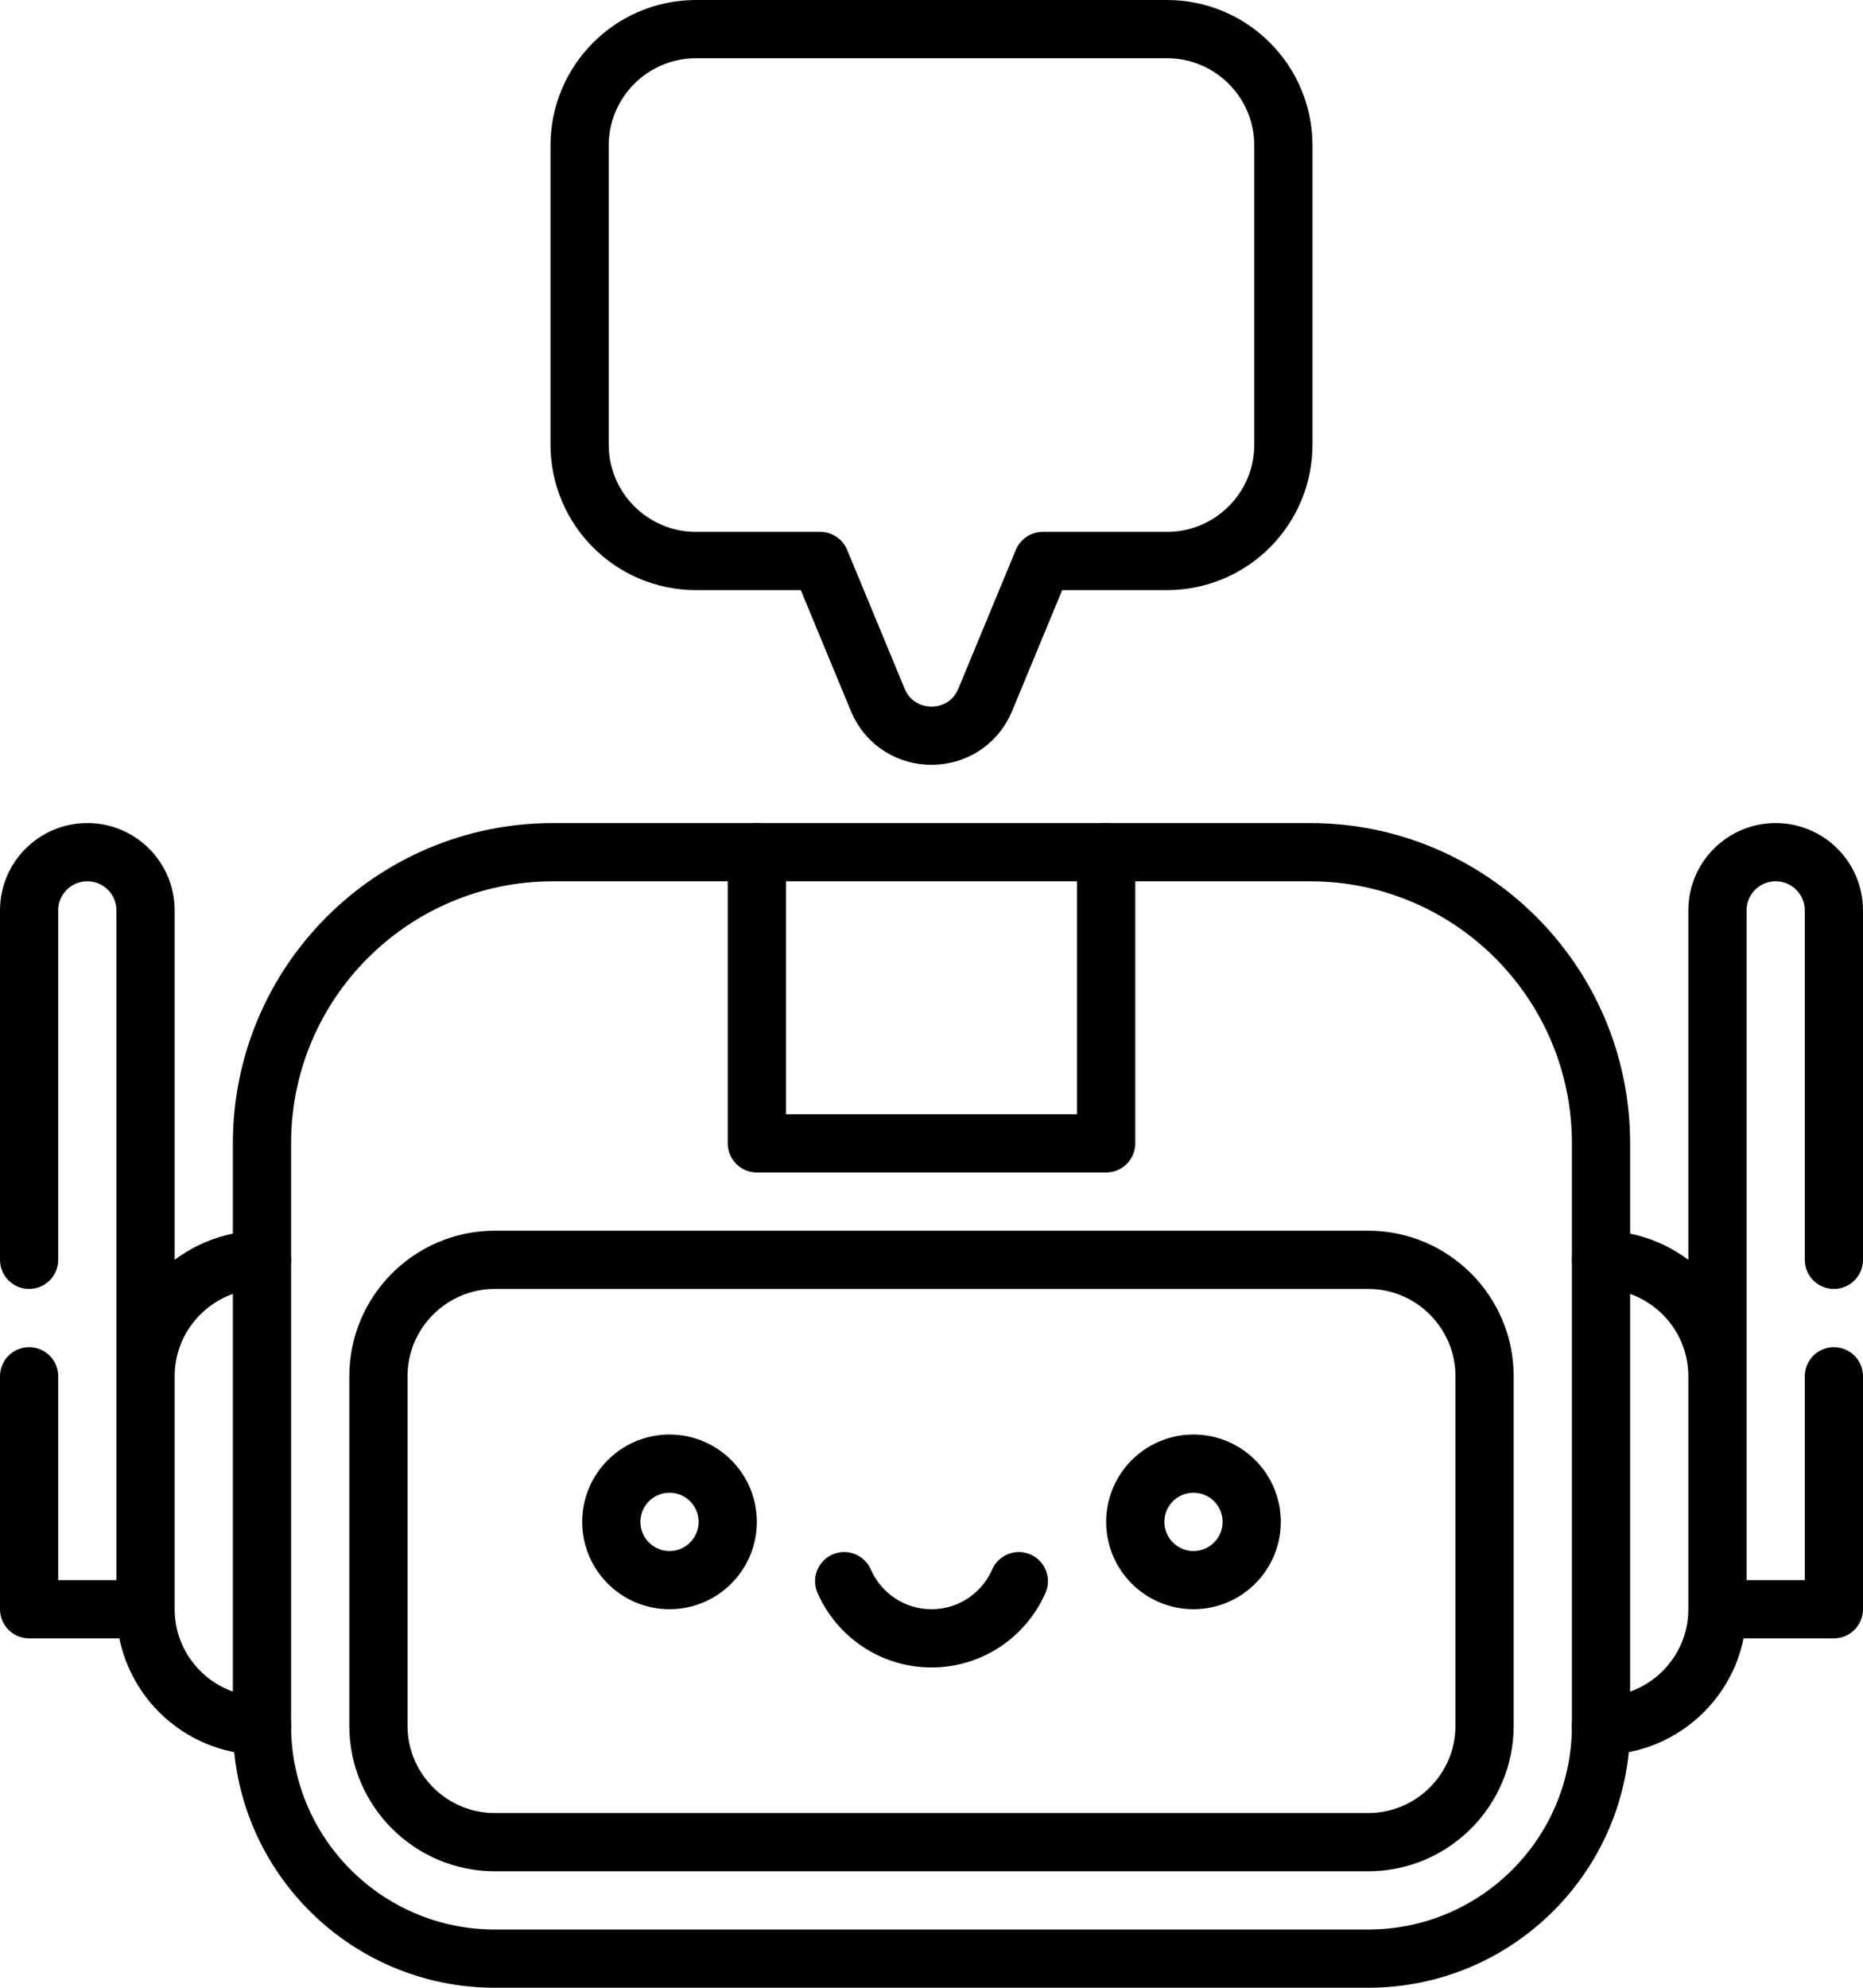 <svg xmlns="http://www.w3.org/2000/svg" width="480" height="512" viewBox="0 0 480 512" fill="none"><path d="M217.5 407.271C221.289 415.94 229.934 422 240 422C250.066 422 258.711 415.94 262.5 407.271" stroke="currentcolor" stroke-width="15" stroke-miterlimit="10" stroke-linecap="round" stroke-linejoin="round"></path><path d="M172.5 407C180.784 407 187.5 400.284 187.5 392C187.5 383.716 180.784 377 172.5 377C164.216 377 157.5 383.716 157.5 392C157.5 400.284 164.216 407 172.5 407Z" stroke="currentcolor" stroke-width="15" stroke-miterlimit="10" stroke-linecap="round" stroke-linejoin="round"></path><path d="M322.5 392C322.5 400.284 315.784 407 307.5 407C299.216 407 292.5 400.284 292.5 392C292.5 383.716 299.216 377 307.5 377C315.784 377 322.5 383.716 322.5 392Z" stroke="currentcolor" stroke-width="15" stroke-miterlimit="10" stroke-linecap="round" stroke-linejoin="round"></path><path d="M352.5 504.5H127.5C94.363 504.5 67.5 477.637 67.5 444.5V294.5C67.5 253.079 101.079 219.5 142.5 219.5H337.5C378.921 219.5 412.5 253.079 412.5 294.5V444.5C412.5 477.637 385.637 504.5 352.5 504.5Z" stroke="currentcolor" stroke-width="15" stroke-miterlimit="10" stroke-linecap="round" stroke-linejoin="round"></path><path d="M37.5 354.5C37.5 337.958 50.958 324.5 67.5 324.5M67.5 444.5C50.958 444.5 37.5 431.042 37.5 414.5M37.5 414.5H7.5V354.5M37.5 414.5V234.5C37.5 226.216 30.784 219.5 22.5 219.5C14.216 219.5 7.5 226.216 7.5 234.5V324.5M442.5 354.5C442.5 337.958 429.042 324.5 412.5 324.5M412.5 444.5C429.042 444.5 442.5 431.042 442.5 414.5M442.5 414.5H472.5V354.5M442.5 414.5V234.5C442.5 226.216 449.216 219.5 457.5 219.5C465.784 219.5 472.5 226.216 472.5 234.5V324.5M285 219.5V294.5H195V219.5M127.5 474.5C110.958 474.5 97.5 461.042 97.5 444.5V354.5C97.5 337.958 110.958 324.5 127.5 324.5H352.5C369.042 324.5 382.5 337.958 382.5 354.5V444.5C382.5 461.042 369.042 474.5 352.5 474.5H127.5ZM300.666 7.5H179.333C162.764 7.5 149.333 20.931 149.333 37.5V114.5C149.333 131.069 162.764 144.5 179.333 144.5H211.337L226.141 180.24C231.255 192.586 248.743 192.586 253.857 180.24L268.661 144.5H300.665C317.234 144.5 330.665 131.069 330.665 114.5V37.5C330.666 20.931 317.235 7.5 300.666 7.5Z" stroke="currentcolor" stroke-width="15" stroke-miterlimit="10" stroke-linecap="round" stroke-linejoin="round"></path></svg>